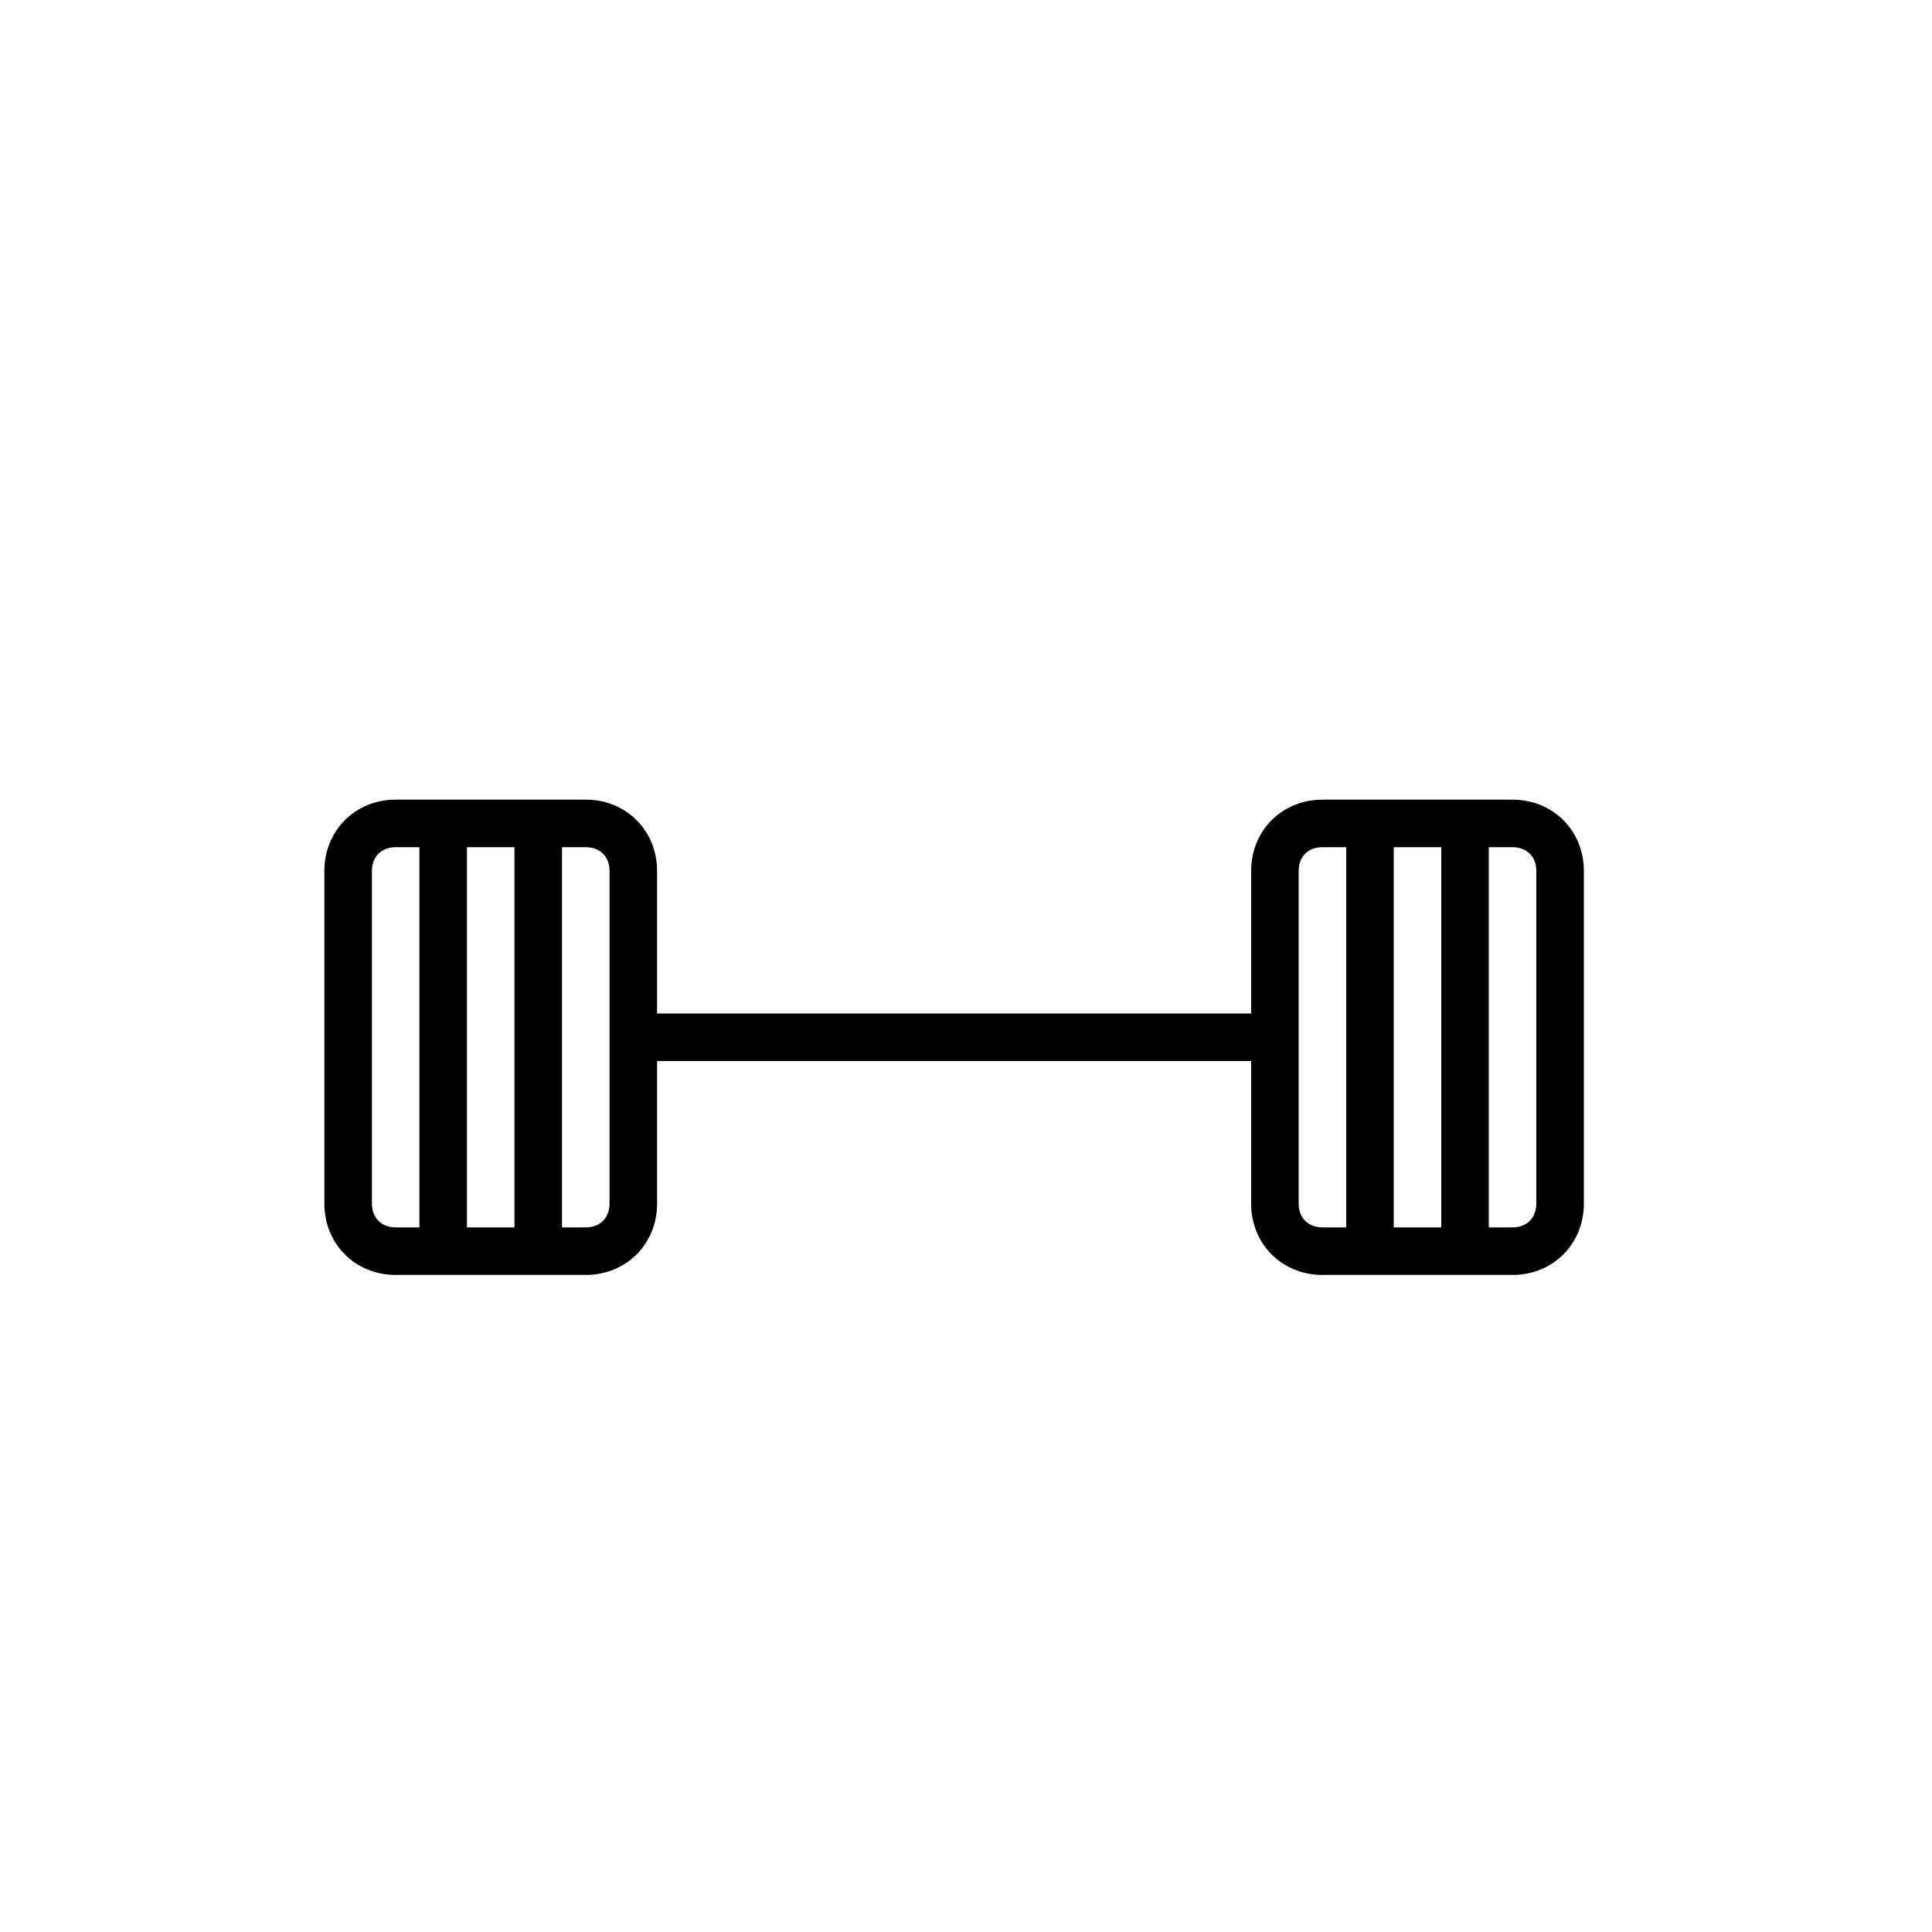 <?xml version="1.0" encoding="UTF-8"?>
<!-- The Best Svg Icon site in the world: iconSvg.co, Visit us! https://iconsvg.co -->
<svg fill="#000000" width="800px" height="800px" version="1.1" viewBox="144 144 512 512" xmlns="http://www.w3.org/2000/svg">
 <g>
  <path d="m299.24 481.87h-50.383c-10.707 0-18.895-8.188-18.895-18.895v-88.164c0-10.707 8.188-18.895 18.895-18.895h50.383c10.707 0 18.895 8.188 18.895 18.895v88.168c-0.004 10.703-8.191 18.891-18.895 18.891zm-50.383-113.36c-3.777 0-6.297 2.519-6.297 6.297v88.168c0 3.777 2.519 6.297 6.297 6.297h50.383c3.777 0 6.297-2.519 6.297-6.297v-88.168c0-3.777-2.519-6.297-6.297-6.297z"/>
  <path d="m255.15 362.21h12.594v113.36h-12.594z"/>
  <path d="m280.34 362.21h12.594v113.36h-12.594z"/>
  <path d="m544.84 481.87h-50.383c-10.707 0-18.895-8.188-18.895-18.895l0.004-88.164c0-10.707 8.188-18.895 18.895-18.895h50.383c10.707 0 18.895 8.188 18.895 18.895v88.168c-0.004 10.703-8.191 18.891-18.898 18.891zm-50.383-113.36c-3.777 0-6.297 2.519-6.297 6.297v88.168c0 3.777 2.519 6.297 6.297 6.297h50.383c3.777 0 6.297-2.519 6.297-6.297v-88.168c0-3.777-2.519-6.297-6.297-6.297z"/>
  <path d="m500.76 362.21h12.594v113.36h-12.594z"/>
  <path d="m525.95 362.21h12.594v113.36h-12.594z"/>
  <path d="m311.83 412.59h170.04v12.594h-170.04z"/>
 </g>
</svg>
